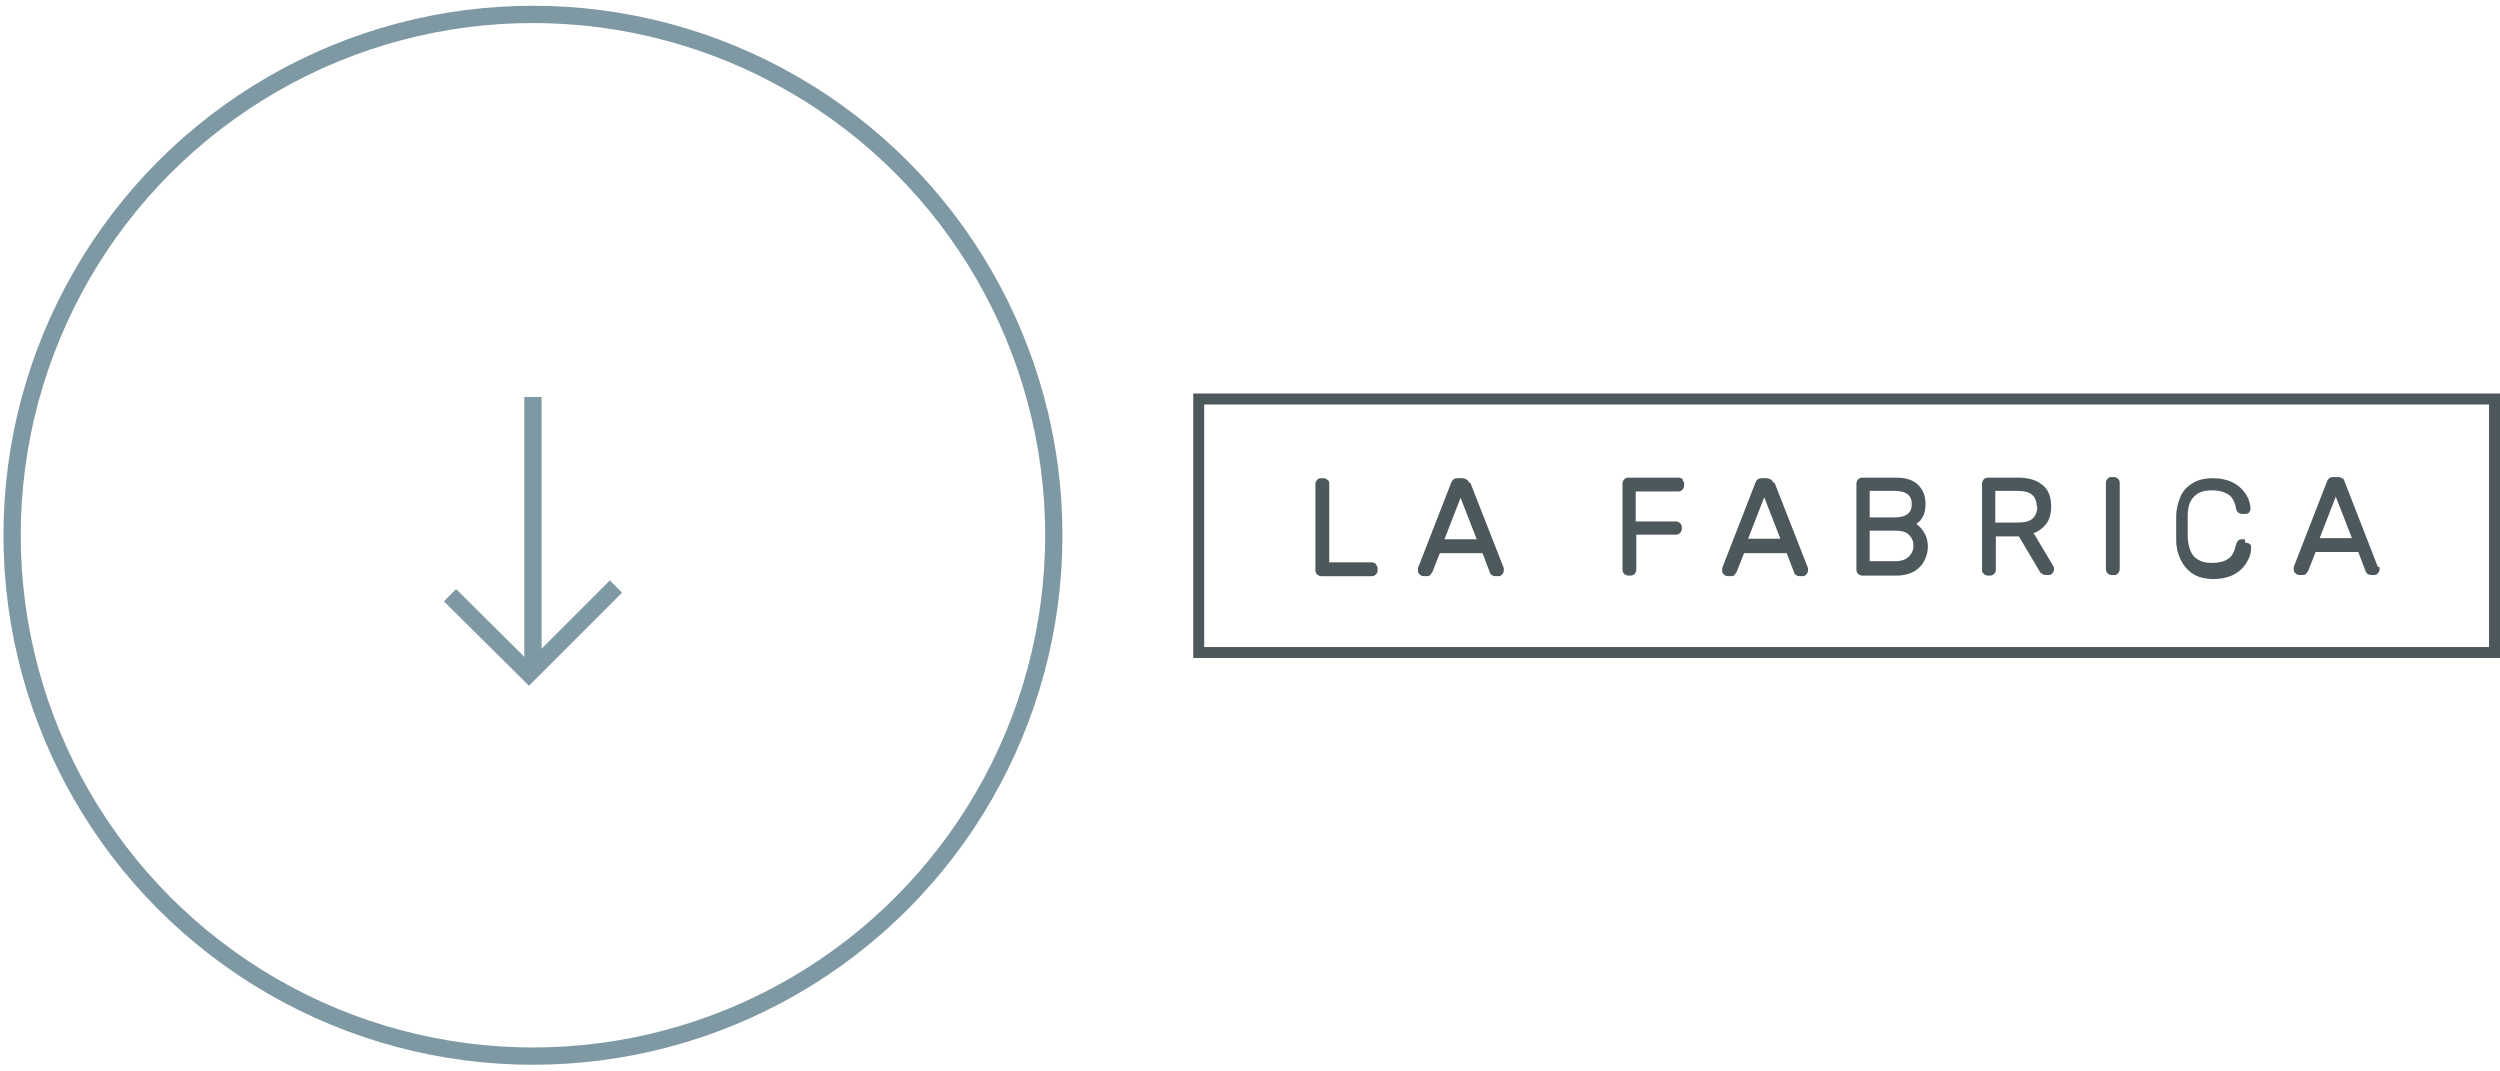 <?xml version="1.0" encoding="UTF-8"?>
<svg id="Capa_1" xmlns="http://www.w3.org/2000/svg" version="1.1" viewBox="0 0 433.9 185.8">
  <!-- Generator: Adobe Illustrator 29.5.0, SVG Export Plug-In . SVG Version: 2.1.0 Build 137)  -->
  <defs>
    <style>
      .st0 {
        fill: #4c585b;
      }

      .st1 {
        fill: none;
        stroke: #7e99a3;
        stroke-miterlimit: 10;
        stroke-width: 3px;
      }
    </style>
  </defs>
  <g>
    <circle class="st1" cx="92.5" cy="92.9" r="90.4"/>
    <g>
      <line class="st1" x1="92.5" y1="68.9" x2="92.5" y2="116.9"/>
      <polyline class="st1" points="78.1 103.3 91.8 116.9 106.9 101.8"/>
    </g>
  </g>
  <g>
    <g>
      <path class="st0" d="M238.8,97.9c-.1-.1-.4-.3-.7-.3h-7.4s0-13.6,0-13.6c0-.3,0-.5-.3-.7-.2-.2-.4-.3-.7-.3h-.4c-.3,0-.5,0-.7.3-.2.2-.3.4-.3.7v15c0,.4.2.6.3.7.1.1.4.3.7.3h8.8c.4,0,.6-.2.7-.3.2-.2.3-.4.3-.7v-.3c0-.4-.2-.6-.3-.7Z"/>
      <path class="st0" d="M254.9,83.7h0c0-.2-.2-.4-.4-.5-.2-.1-.4-.2-.7-.2h-.8c-.3,0-.5,0-.7.2-.2.1-.3.3-.4.5l-5.8,14.9c0,.1,0,.3,0,.4,0,.2,0,.5.3.7.2.2.4.3.7.3h.5c.4,0,.6-.1.7-.3.1-.1.2-.3.3-.4l1.3-3.3h7.4s1.3,3.4,1.3,3.4c0,.1.1.2.2.3.1.1.3.3.7.3h.5c.2,0,.5,0,.7-.3.2-.2.3-.4.3-.7,0-.1,0-.3,0-.4l-5.8-14.8ZM250.7,93.6l2.8-7.2,2.8,7.2h-5.6Z"/>
      <path class="st0" d="M292.1,83.2h0c-.1-.1-.4-.3-.7-.3h-8.8c-.3,0-.5.1-.7.3-.1.1-.3.4-.3.7v15c0,.4.2.6.3.7.1.1.4.3.7.3h.4c.4,0,.6-.2.7-.3.1-.1.3-.4.3-.7v-6.1s6.9,0,6.9,0c.4,0,.6-.2.7-.3.1-.1.3-.4.3-.7v-.3c0-.4-.2-.6-.3-.7-.1-.1-.4-.3-.7-.3h-7s0-5.2,0-5.2h7.4c.4,0,.6-.2.7-.3.1-.1.3-.4.3-.7v-.3c0-.4-.2-.6-.3-.7Z"/>
      <path class="st0" d="M307.7,83.7h0c0-.2-.2-.4-.4-.5-.2-.1-.4-.2-.7-.2h-.8c-.3,0-.5,0-.7.2-.2.1-.3.3-.4.5l-5.8,14.9c0,.1,0,.3,0,.4,0,.2,0,.5.3.7.2.2.4.3.7.3h.5c.4,0,.6-.1.7-.3.1-.1.2-.3.3-.4l1.3-3.3h7.4s1.3,3.4,1.3,3.4c0,.1.1.2.2.3.1.1.3.3.7.3h.5c.2,0,.5,0,.7-.3.2-.2.3-.4.3-.7,0-.1,0-.3,0-.4l-5.8-14.8ZM303.4,93.5l2.8-7.2,2.8,7.2h-5.6Z"/>
      <path class="st0" d="M332.6,90.9c.1,0,.2-.2.4-.3.4-.3.7-.8.9-1.3.2-.5.3-1.2.3-1.9,0-.8-.2-1.6-.5-2.2-.4-.7-.9-1.3-1.7-1.7-.7-.4-1.7-.6-2.8-.6h-6c-.3,0-.5.1-.7.3-.1.1-.3.4-.3.7v15c0,.3.1.5.3.7.1.1.4.3.7.3h6.1c1.1,0,2.1-.3,2.9-.7.8-.5,1.4-1.1,1.8-1.9.4-.8.6-1.6.6-2.4,0-1.1-.3-2-.8-2.7-.3-.5-.7-.9-1.1-1.2ZM331.1,89.2c-.5.4-1.3.6-2.3.6h-4.3s0-4.6,0-4.6h4.3s0,0,0,0c1,0,1.8.2,2.3.6.5.4.7.9.7,1.7,0,.8-.2,1.3-.7,1.7ZM329,92.1c1,0,1.8.2,2.3.7.5.5.8,1.1.8,1.9,0,.8-.3,1.4-.8,1.9-.5.5-1.3.8-2.3.8h-4.5s0-5.3,0-5.3h4.5Z"/>
      <path class="st0" d="M352.8,92.6c.9-.3,1.6-.8,2.2-1.5.7-.8,1-1.9,1-3.2,0-1.7-.5-3-1.6-3.8-1-.8-2.4-1.2-4.1-1.2h-5.3c-.3,0-.5.1-.7.3-.1.1-.3.4-.3.7v15c0,.3.1.5.3.7.1.1.4.3.7.3h.4c.4,0,.6-.2.7-.3.2-.2.3-.4.3-.7v-5.8s4,0,4,0l3.5,5.9c.1.2.2.4.4.5.2.2.5.3.9.3h.3c.2,0,.5,0,.7-.3.2-.2.3-.4.3-.7,0-.2,0-.3-.1-.5l-3.4-5.7ZM353.6,87.9c0,.9-.3,1.6-.8,2.1-.6.5-1.4.7-2.7.7h-3.8s0-5.5,0-5.5h3.8s0,0,0,0c1.2,0,2.1.2,2.6.7.5.4.8,1.1.8,2.1Z"/>
      <path class="st0" d="M367.6,83.1c-.2-.2-.4-.3-.7-.3h-.4c-.3,0-.5,0-.7.3-.2.2-.3.4-.3.7v15c0,.4.2.6.3.7.2.2.4.3.7.3h.4c.3,0,.5,0,.7-.3.1-.1.3-.4.3-.7v-15c0-.3-.1-.5-.3-.7Z"/>
      <path class="st0" d="M389.6,93.6h-.5c-.2,0-.4,0-.6.2-.2.1-.3.4-.4.7-.3,1.2-.7,2.1-1.4,2.5-.7.5-1.7.7-2.8.7h0c-1.3,0-2.2-.3-3-1-.7-.7-1.1-1.8-1.2-3.4,0-1.3,0-2.6,0-3.8,0-1.6.4-2.7,1.2-3.4.7-.7,1.7-1,3-1h0c1.1,0,2,.2,2.8.7.7.4,1.2,1.3,1.4,2.5,0,.3.2.5.4.7.2.1.4.2.6.2h.5c.2,0,.5,0,.7-.2.2-.2.3-.5.3-.7,0-.6-.2-1.2-.4-1.8-.3-.6-.7-1.2-1.2-1.7-.5-.5-1.2-1-2-1.3-.8-.3-1.8-.5-2.9-.5-1.5,0-2.7.3-3.6.9-1,.6-1.7,1.4-2.1,2.4-.4,1-.7,2.1-.7,3.4,0,.7,0,1.3,0,2.1,0,.7,0,1.4,0,2,0,1.2.3,2.4.8,3.4.5,1,1.2,1.8,2.1,2.4.9.6,2.2.9,3.6.9h0c1.1,0,2.1-.2,2.9-.5.8-.3,1.5-.8,2-1.3.5-.5.9-1.1,1.2-1.8.3-.6.4-1.2.4-1.8,0-.3,0-.6-.3-.7-.2-.2-.4-.2-.7-.2Z"/>
      <path class="st0" d="M412.7,98.4l-5.8-14.9c0-.2-.2-.4-.4-.5-.2-.1-.4-.2-.7-.2h-.8c-.3,0-.5,0-.7.2-.2.1-.3.3-.4.5l-5.8,14.9c0,.1,0,.3,0,.4,0,.2,0,.5.3.7.2.2.4.3.7.3h.5c.4,0,.6-.1.7-.3.1-.1.2-.3.3-.4l1.3-3.3h7.4s1.3,3.4,1.3,3.4c0,.1.1.2.2.3.1.1.3.3.7.3h.5c.2,0,.5,0,.7-.3.2-.2.3-.4.3-.7,0-.1,0-.3,0-.4ZM402.6,93.4l2.8-7.2,2.8,7.2h-5.6Z"/>
    </g>
    <path class="st0" d="M432,70.2v42.1h-223v-42.1h223M433.9,68.3h-226.8v45.9h226.8v-45.9h0Z"/>
  </g>
</svg>